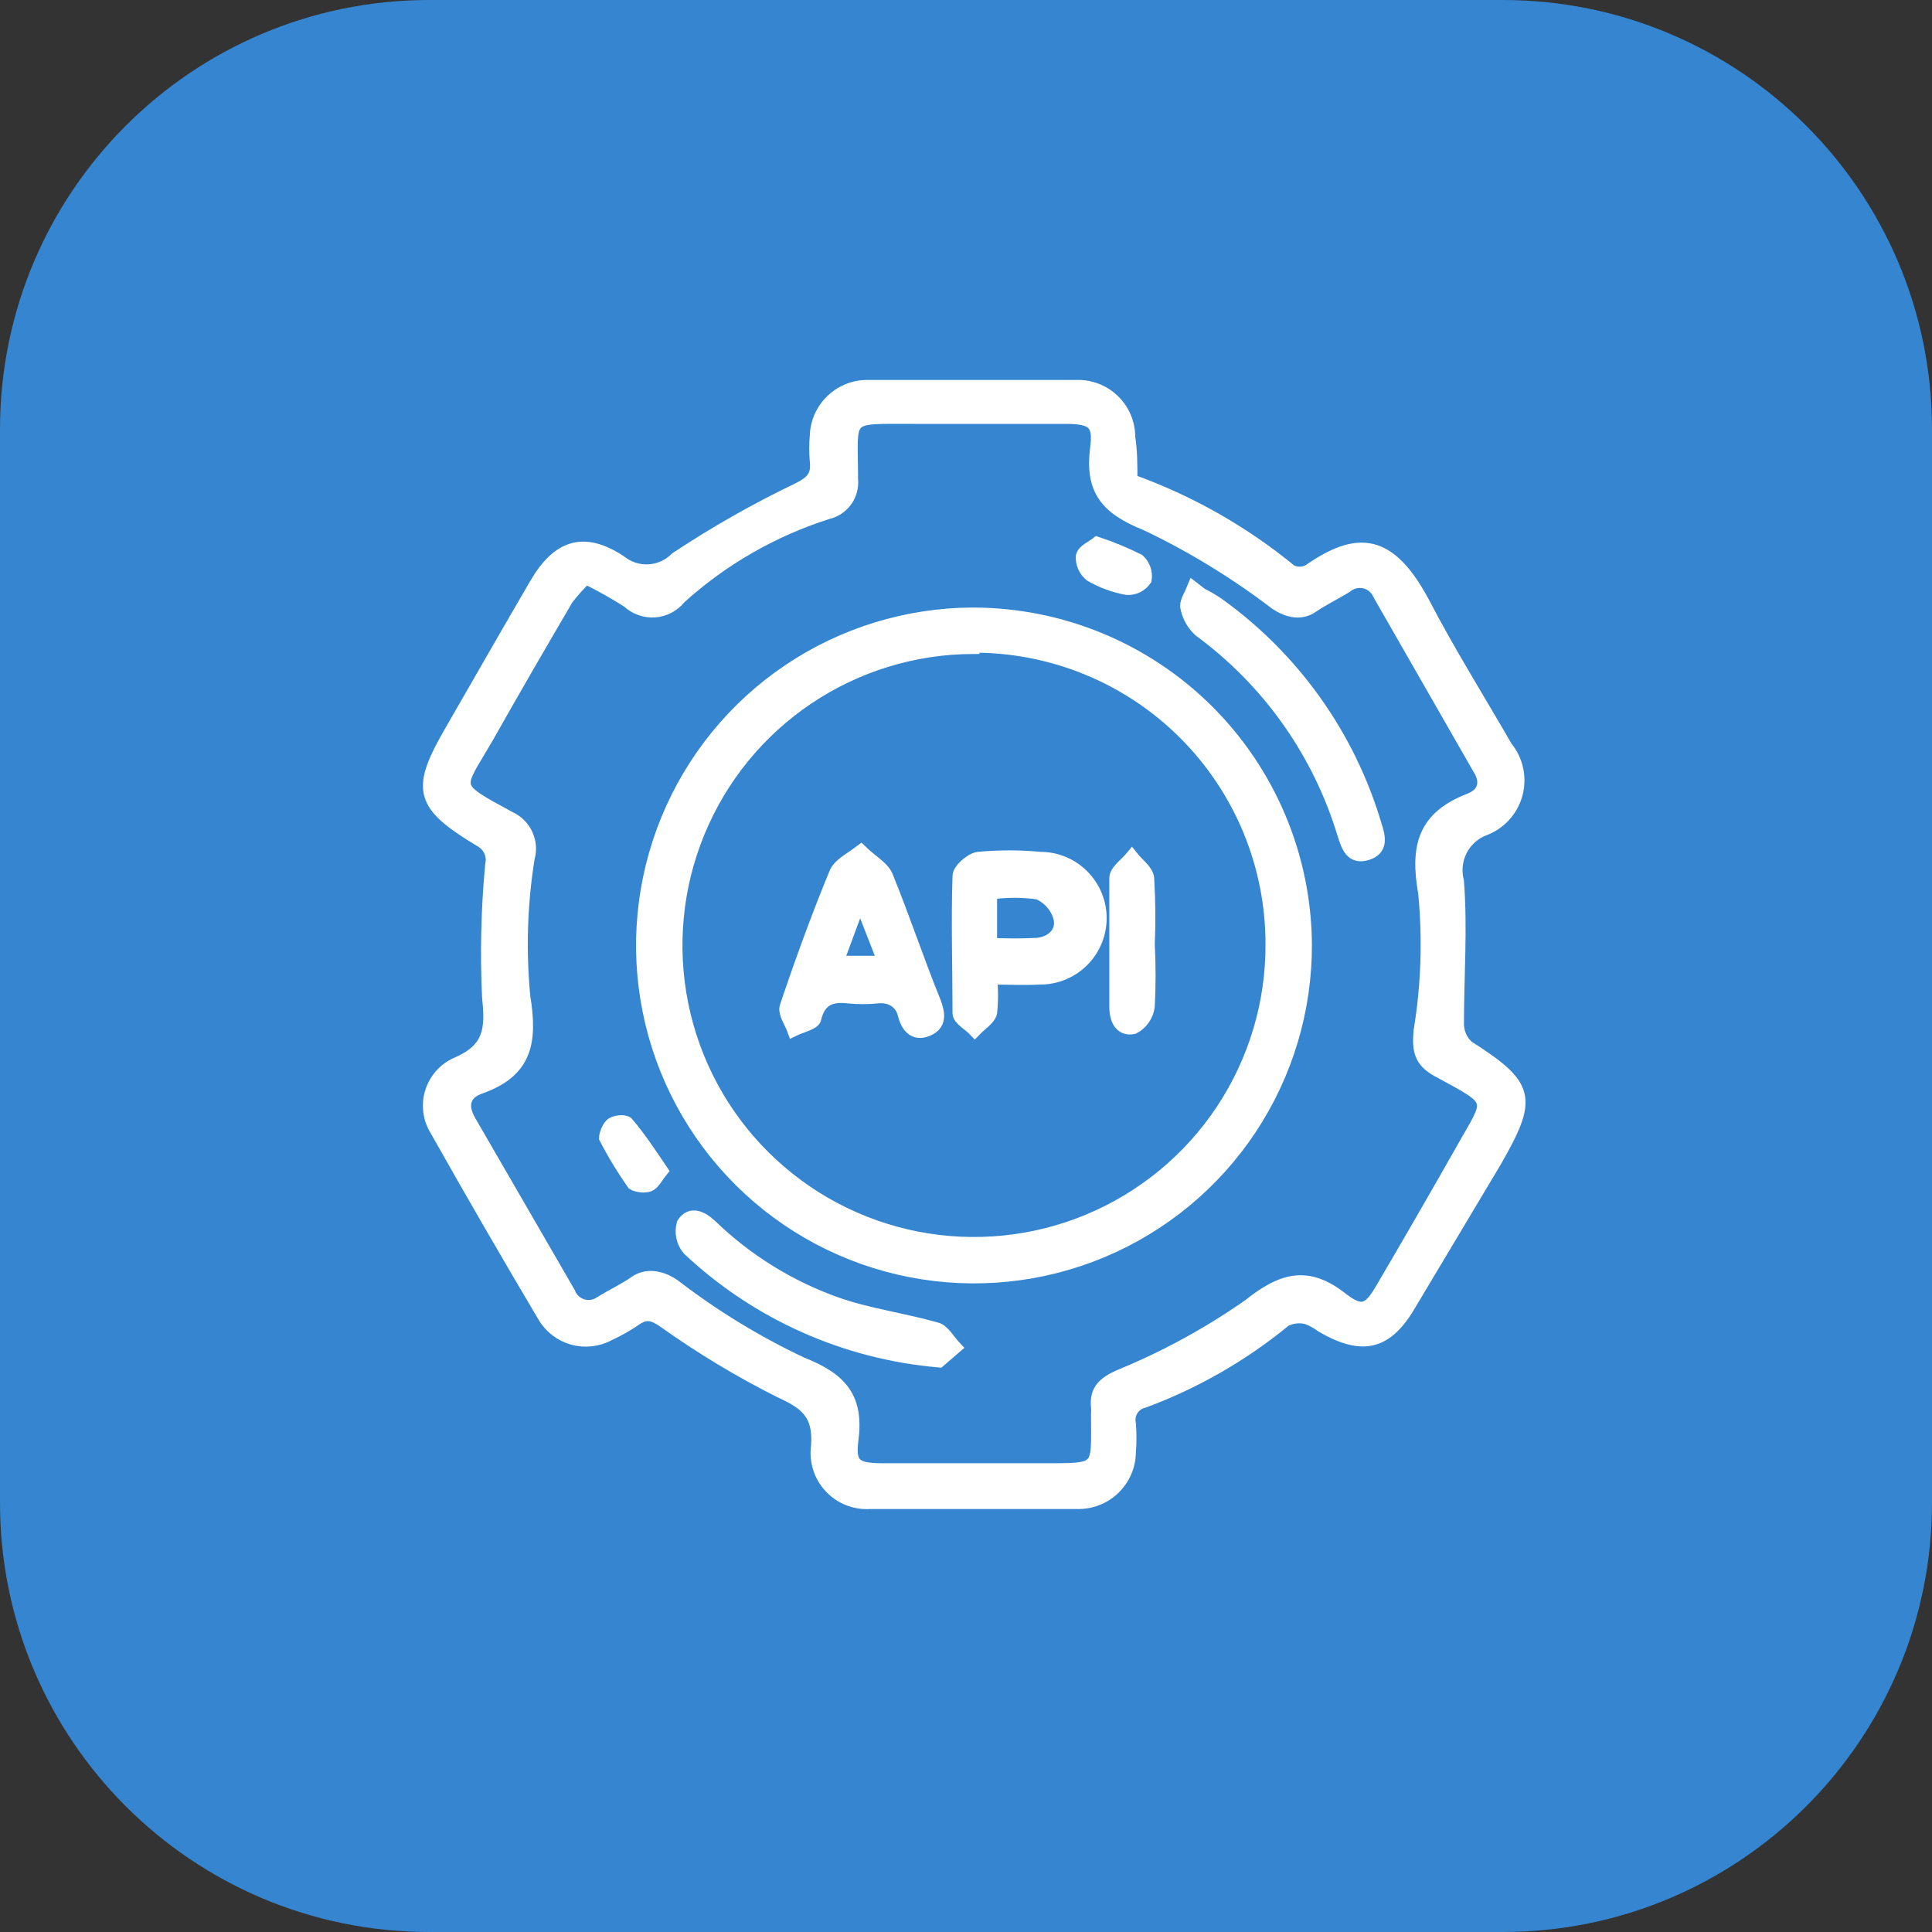 <svg width="45" height="45" viewBox="0 0 45 45" fill="none" xmlns="http://www.w3.org/2000/svg">
<rect x="0" y="0" width="45" height="45" fill="#333333" stroke="none"/>
<g clip-path="url(#clip0_2315_639)">
<path d="M35 0H10C4.477 0 0 4.477 0 10V35C0 40.523 4.477 45 10 45H35C40.523 45 45 40.523 45 35V10C45 4.477 40.523 0 35 0Z" fill="#3585D0"/>
<path d="M26.343 11.191C27.693 11.674 28.95 12.385 30.059 13.295C30.124 13.33 30.198 13.349 30.272 13.349C30.346 13.349 30.42 13.33 30.485 13.295C31.628 12.499 32.358 12.572 33.139 14.018C33.739 15.174 34.433 16.28 35.083 17.408C35.206 17.558 35.291 17.735 35.331 17.924C35.371 18.114 35.366 18.31 35.315 18.497C35.264 18.683 35.169 18.855 35.038 18.998C34.907 19.141 34.744 19.25 34.563 19.317C34.33 19.408 34.139 19.581 34.026 19.804C33.913 20.026 33.885 20.282 33.948 20.524C34.035 21.63 33.948 22.744 33.948 23.857C33.95 23.955 33.971 24.051 34.011 24.141C34.05 24.23 34.108 24.311 34.179 24.377C35.625 25.303 35.676 25.563 34.823 27.052L32.849 30.356C32.307 31.296 31.75 31.441 30.796 30.891C30.688 30.81 30.569 30.744 30.442 30.696C30.27 30.651 30.087 30.672 29.929 30.754C28.947 31.561 27.838 32.198 26.646 32.641C26.533 32.665 26.433 32.733 26.369 32.831C26.306 32.928 26.283 33.047 26.307 33.161C26.325 33.383 26.325 33.605 26.307 33.826C26.305 33.984 26.272 34.139 26.209 34.284C26.146 34.429 26.055 34.559 25.942 34.668C25.828 34.777 25.694 34.863 25.546 34.919C25.399 34.976 25.242 35.002 25.085 34.998C23.48 34.998 21.868 34.998 20.263 34.998C20.091 35.009 19.919 34.982 19.759 34.918C19.599 34.855 19.456 34.756 19.339 34.63C19.222 34.504 19.134 34.354 19.083 34.19C19.031 34.026 19.017 33.852 19.041 33.682C19.092 32.959 18.81 32.699 18.188 32.417C17.238 31.941 16.327 31.392 15.463 30.776C15.21 30.602 15.043 30.559 14.797 30.732C14.603 30.865 14.397 30.981 14.183 31.079C13.926 31.219 13.624 31.253 13.343 31.175C13.061 31.097 12.82 30.912 12.672 30.66C11.814 29.214 10.978 27.768 10.163 26.322C10.081 26.191 10.028 26.043 10.009 25.889C9.989 25.735 10.003 25.579 10.05 25.431C10.097 25.284 10.175 25.148 10.279 25.033C10.384 24.918 10.512 24.828 10.655 24.768C11.421 24.435 11.457 23.965 11.378 23.228C11.33 22.201 11.354 21.172 11.45 20.148C11.476 20.038 11.465 19.922 11.418 19.818C11.37 19.715 11.29 19.63 11.19 19.577C9.787 18.731 9.708 18.399 10.525 16.996C11.175 15.868 11.819 14.741 12.477 13.613C12.997 12.716 13.597 12.521 14.443 13.078C14.631 13.23 14.87 13.307 15.111 13.294C15.353 13.281 15.581 13.178 15.752 13.005C16.665 12.4 17.619 11.859 18.607 11.386C18.918 11.227 19.048 11.082 19.012 10.75C18.994 10.548 18.994 10.345 19.012 10.143C19.023 9.833 19.155 9.541 19.38 9.327C19.604 9.114 19.903 8.996 20.212 9C21.841 9 23.465 9 25.085 9C25.243 8.996 25.4 9.024 25.546 9.082C25.693 9.14 25.827 9.227 25.939 9.338C26.052 9.448 26.141 9.58 26.202 9.726C26.262 9.872 26.293 10.028 26.292 10.186C26.343 10.504 26.343 10.844 26.343 11.191ZM13.648 13.454C13.489 13.606 13.341 13.771 13.207 13.945C12.585 15.008 11.963 16.078 11.356 17.155C10.633 18.406 10.474 18.29 11.87 19.049C12.043 19.127 12.183 19.265 12.262 19.438C12.342 19.611 12.357 19.806 12.303 19.989C12.133 21.055 12.099 22.139 12.202 23.213C12.376 24.283 12.245 24.956 11.175 25.332C10.807 25.462 10.727 25.751 10.937 26.113L13.25 30.11C13.277 30.182 13.321 30.247 13.377 30.299C13.434 30.351 13.502 30.389 13.575 30.41C13.649 30.431 13.727 30.434 13.802 30.42C13.877 30.406 13.948 30.374 14.009 30.327C14.27 30.168 14.552 30.038 14.797 29.865C15.043 29.691 15.376 29.72 15.701 29.944C16.623 30.654 17.62 31.262 18.672 31.759C19.612 32.127 19.974 32.583 19.843 33.552C19.771 34.123 19.93 34.224 20.523 34.231H24.232C25.678 34.231 25.562 34.282 25.562 32.93C25.566 32.877 25.566 32.824 25.562 32.771C25.519 32.373 25.728 32.207 26.083 32.048C27.143 31.614 28.151 31.064 29.09 30.407C29.885 29.771 30.471 29.633 31.259 30.255C31.714 30.609 31.895 30.522 32.184 30.024C32.801 28.973 33.411 27.917 34.013 26.857C34.736 25.556 34.888 25.693 33.486 24.934C33.081 24.71 33.037 24.457 33.073 24.023C33.25 22.958 33.286 21.874 33.182 20.799C32.987 19.7 33.182 19.035 34.223 18.63C34.57 18.5 34.65 18.218 34.454 17.907L32.126 13.844C32.096 13.773 32.05 13.71 31.99 13.66C31.931 13.61 31.861 13.575 31.786 13.557C31.71 13.54 31.632 13.54 31.556 13.558C31.481 13.577 31.412 13.613 31.353 13.663C31.093 13.822 30.818 13.953 30.565 14.126C30.312 14.3 30.015 14.256 29.704 14.046C28.768 13.332 27.76 12.716 26.697 12.21C25.772 11.841 25.418 11.408 25.54 10.446C25.62 9.853 25.461 9.723 24.817 9.723H21.282C19.627 9.723 19.836 9.629 19.836 11.169C19.853 11.344 19.806 11.518 19.703 11.661C19.601 11.803 19.451 11.903 19.28 11.943C18.001 12.348 16.825 13.024 15.831 13.924C15.761 14.012 15.673 14.085 15.573 14.138C15.473 14.191 15.363 14.222 15.25 14.231C15.137 14.239 15.024 14.223 14.918 14.185C14.811 14.148 14.713 14.088 14.631 14.01C14.311 13.807 13.981 13.621 13.641 13.454H13.648Z" fill="white" stroke="white" stroke-width="0.3"/>
<path d="M30.407 21.993C30.413 23.52 29.965 25.014 29.122 26.287C28.278 27.56 27.076 28.554 25.667 29.144C24.259 29.734 22.707 29.892 21.208 29.6C19.709 29.308 18.331 28.578 17.247 27.502C16.163 26.426 15.422 25.053 15.119 23.556C14.815 22.06 14.963 20.507 15.542 19.094C16.121 17.681 17.106 16.471 18.372 15.618C19.639 14.765 21.13 14.306 22.657 14.301C24.702 14.301 26.665 15.109 28.117 16.55C29.568 17.991 30.392 19.948 30.407 21.993ZM22.664 15.082C21.291 15.086 19.95 15.497 18.811 16.264C17.672 17.03 16.786 18.117 16.265 19.388C15.744 20.658 15.611 22.054 15.884 23.4C16.156 24.745 16.822 25.98 17.796 26.947C18.771 27.914 20.01 28.571 21.358 28.834C22.705 29.096 24.101 28.954 25.367 28.423C26.633 27.893 27.714 26.999 28.472 25.854C29.23 24.71 29.632 23.366 29.626 21.993C29.627 21.079 29.448 20.175 29.098 19.331C28.748 18.487 28.235 17.721 27.588 17.076C26.941 16.431 26.173 15.92 25.328 15.573C24.483 15.226 23.578 15.049 22.664 15.053V15.082Z" fill="white" stroke="white" stroke-width="0.3"/>
<path d="M27.984 13.844C28.116 13.91 28.244 13.985 28.367 14.068C30.127 15.328 31.417 17.14 32.032 19.215C32.119 19.483 32.199 19.779 31.837 19.888C31.476 19.996 31.389 19.707 31.302 19.439C30.728 17.531 29.548 15.861 27.94 14.682C27.779 14.534 27.672 14.335 27.637 14.118C27.637 13.996 27.738 13.844 27.796 13.699L27.984 13.844Z" fill="white" stroke="white" stroke-width="0.3"/>
<path d="M21.876 31.701C19.691 31.515 17.632 30.596 16.035 29.092C15.968 29.01 15.922 28.914 15.9 28.81C15.879 28.707 15.883 28.6 15.912 28.499C16.093 28.224 16.353 28.361 16.555 28.549C17.396 29.362 18.402 29.983 19.505 30.371C20.228 30.624 21.052 30.733 21.811 30.95C21.977 30.993 22.1 31.232 22.245 31.383L21.876 31.701Z" fill="white" stroke="white" stroke-width="0.3"/>
<path d="M15.41 27.268C15.287 27.42 15.222 27.565 15.114 27.608C15.005 27.652 14.803 27.608 14.752 27.572C14.511 27.231 14.293 26.873 14.102 26.502C14.102 26.437 14.167 26.235 14.261 26.177C14.355 26.119 14.579 26.097 14.622 26.177C14.904 26.509 15.15 26.885 15.41 27.268Z" fill="white" stroke="white" stroke-width="0.3"/>
<path d="M25.555 12.652C25.884 12.762 26.206 12.895 26.517 13.05C26.578 13.105 26.625 13.176 26.653 13.254C26.681 13.332 26.688 13.416 26.675 13.498C26.628 13.567 26.564 13.622 26.49 13.659C26.415 13.696 26.332 13.713 26.249 13.708C25.951 13.655 25.664 13.55 25.403 13.397C25.338 13.344 25.286 13.277 25.252 13.2C25.218 13.123 25.203 13.04 25.208 12.956C25.237 12.826 25.447 12.739 25.555 12.652Z" fill="white" stroke="white" stroke-width="0.3"/>
<path d="M23.074 22.782C23.104 23.05 23.104 23.322 23.074 23.591C23.03 23.743 22.835 23.859 22.705 23.996C22.575 23.859 22.336 23.736 22.336 23.598C22.336 22.536 22.3 21.466 22.336 20.403C22.336 20.258 22.618 20.013 22.785 19.991C23.266 19.946 23.75 19.946 24.231 19.991C24.601 19.991 24.956 20.138 25.217 20.4C25.479 20.661 25.626 21.016 25.626 21.386C25.626 21.756 25.479 22.111 25.217 22.373C24.956 22.634 24.601 22.782 24.231 22.782C23.826 22.803 23.45 22.782 23.074 22.782ZM23.074 21.994C23.438 22.012 23.802 22.012 24.166 21.994C24.512 21.957 24.765 21.712 24.686 21.379C24.651 21.251 24.587 21.132 24.499 21.032C24.412 20.932 24.302 20.853 24.18 20.801C23.813 20.749 23.441 20.749 23.074 20.801V21.994Z" fill="white" stroke="white" stroke-width="0.3"/>
<path d="M20.053 19.824C20.306 20.07 20.559 20.2 20.646 20.402C21.043 21.371 21.369 22.362 21.766 23.338C21.86 23.591 21.918 23.858 21.6 23.988C21.282 24.119 21.123 23.887 21.058 23.62C20.993 23.352 20.754 23.186 20.429 23.222C20.208 23.244 19.985 23.244 19.764 23.222C19.373 23.179 19.099 23.258 18.983 23.706C18.983 23.837 18.658 23.902 18.484 23.988C18.419 23.808 18.26 23.591 18.311 23.446C18.658 22.412 19.034 21.378 19.453 20.359C19.532 20.142 19.785 20.027 20.053 19.824ZM19.496 22.412H20.595L20.031 20.966L19.496 22.412Z" fill="white" stroke="white" stroke-width="0.3"/>
<path d="M26.747 21.992C26.772 22.474 26.772 22.957 26.747 23.438C26.734 23.543 26.695 23.643 26.635 23.73C26.575 23.817 26.494 23.888 26.4 23.937C26.082 23.995 25.988 23.72 25.988 23.438C25.988 22.448 25.988 21.45 25.988 20.453C25.988 20.286 26.234 20.12 26.364 19.961C26.494 20.127 26.718 20.279 26.733 20.46C26.764 20.97 26.769 21.482 26.747 21.992Z" fill="white" stroke="white" stroke-width="0.3"/>
</g>
<defs>
<clipPath id="clip0_2315_639">
<rect width="45" height="45" fill="white"/>
</clipPath>
</defs>
</svg>
